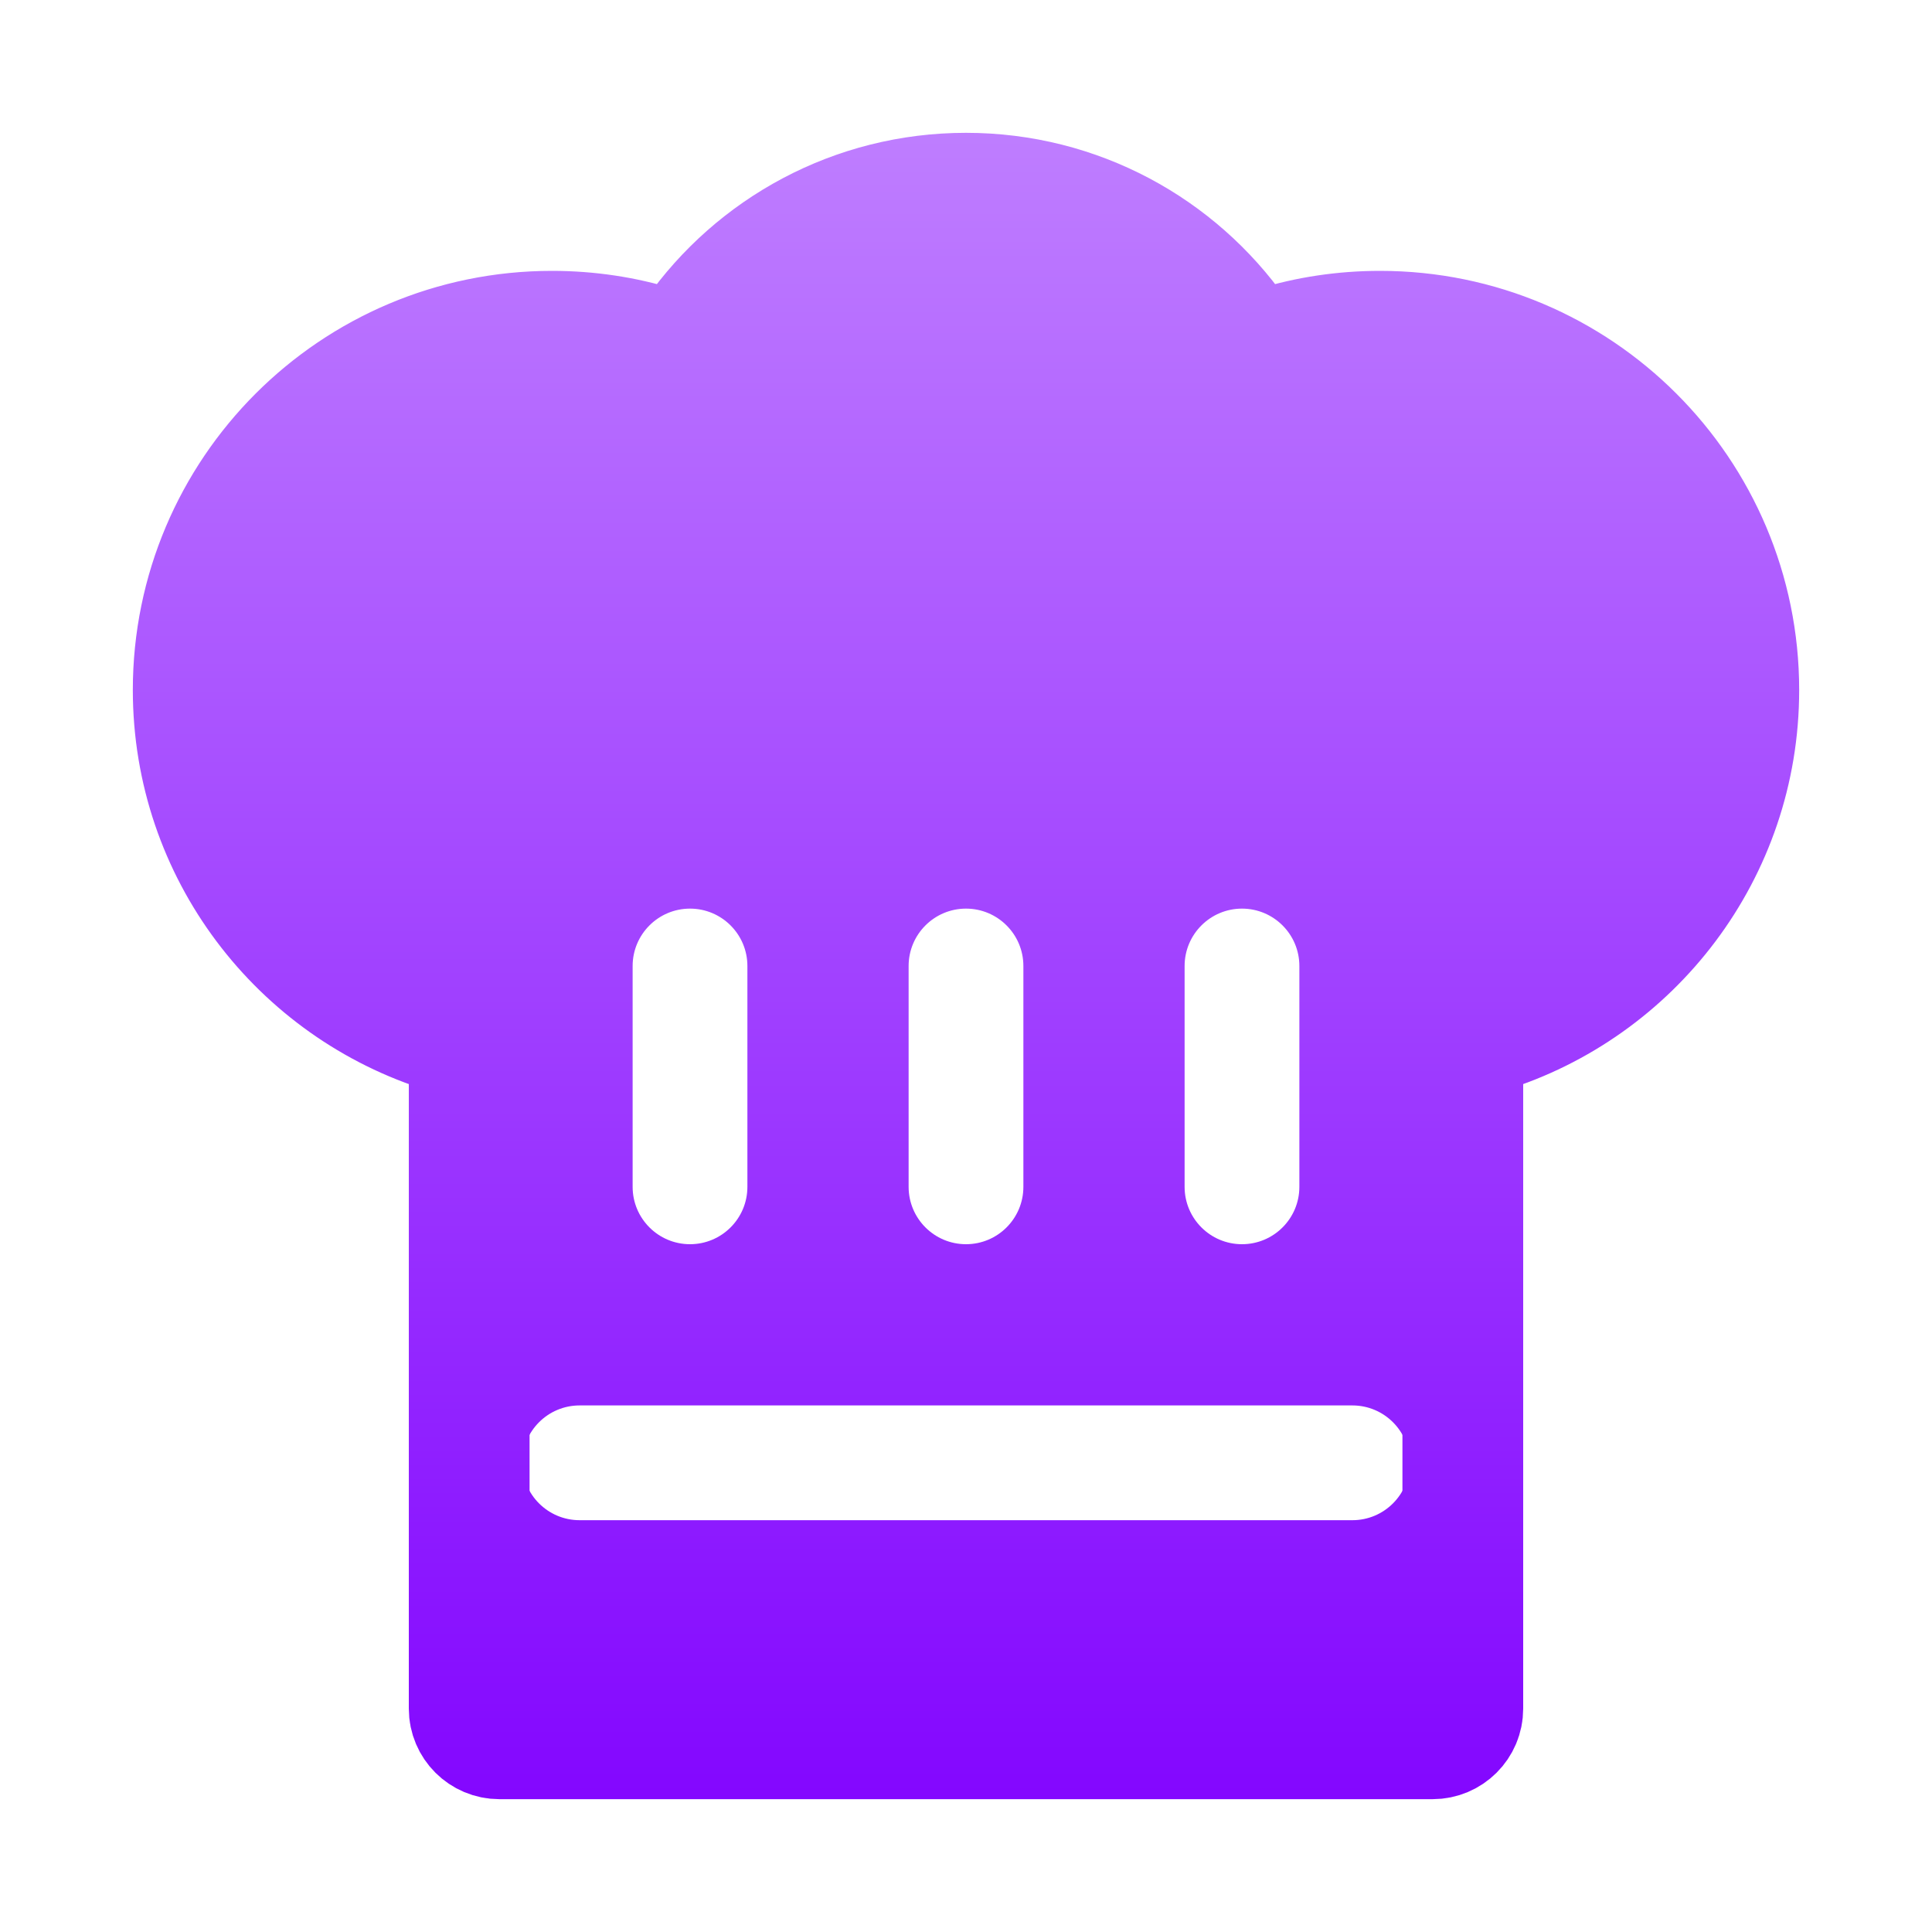 <?xml version="1.0" encoding="utf-8"?>
<svg xmlns="http://www.w3.org/2000/svg" width="20" height="20" viewBox="0 0 20 20" fill="none">
<g id="culinary">
<path id="Union" d="M12.804 3.456C12.892 3.58 13.052 3.635 13.197 3.591C13.541 3.485 13.907 3.429 14.286 3.429C16.337 3.429 18 5.092 18 7.143C18 8.813 16.898 10.225 15.382 10.693C15.243 10.736 15.143 10.86 15.143 11.005V17.688C15.143 17.86 15.003 18 14.83 18H5.17C4.997 18 4.857 17.86 4.857 17.688V11.005C4.857 10.86 4.757 10.736 4.618 10.693C3.102 10.225 2 8.813 2 7.143C2 5.092 3.663 3.429 5.714 3.429C6.093 3.429 6.459 3.485 6.803 3.591C6.949 3.635 7.108 3.58 7.196 3.456C7.816 2.575 8.841 2 10 2C11.159 2 12.184 2.575 12.804 3.456Z" stroke="url(#paint0_linear_12227_53639)" stroke-width="1.25"/>
<path id="Subtract" fill-rule="evenodd" clip-rule="evenodd" d="M13.197 3.591C13.052 3.635 12.892 3.58 12.804 3.456C12.184 2.575 11.159 2 10 2C8.841 2 7.816 2.575 7.196 3.456C7.108 3.58 6.949 3.635 6.803 3.591C6.459 3.485 6.093 3.429 5.714 3.429C3.663 3.429 2 5.092 2 7.143C2 8.813 3.102 10.225 4.618 10.693C4.757 10.736 4.857 10.86 4.857 11.005V17.688C4.857 17.86 4.997 18 5.17 18H14.83C15.003 18 15.143 17.86 15.143 17.688V11.005C15.143 10.86 15.243 10.736 15.382 10.693C16.898 10.225 18 8.813 18 7.143C18 5.092 16.337 3.429 14.286 3.429C13.907 3.429 13.541 3.485 13.197 3.591ZM7.737 10C7.737 9.672 7.471 9.406 7.143 9.406C6.815 9.406 6.549 9.672 6.549 10V12.286C6.549 12.614 6.815 12.88 7.143 12.88C7.471 12.88 7.737 12.614 7.737 12.286V10ZM10.594 10C10.594 9.672 10.328 9.406 10 9.406C9.672 9.406 9.406 9.672 9.406 10V12.286C9.406 12.614 9.672 12.88 10 12.88C10.328 12.88 10.594 12.614 10.594 12.286V10ZM13.451 10C13.451 9.672 13.185 9.406 12.857 9.406C12.529 9.406 12.263 9.672 12.263 10V12.286C12.263 12.614 12.529 12.88 12.857 12.88C13.185 12.88 13.451 12.614 13.451 12.286V10ZM6 14.549C5.672 14.549 5.406 14.815 5.406 15.143C5.406 15.471 5.672 15.737 6 15.737H14C14.328 15.737 14.594 15.471 14.594 15.143C14.594 14.815 14.328 14.549 14 14.549H6Z" fill="url(#paint1_linear_12227_53639)"/>
</g>
<defs>
<linearGradient id="paint0_linear_12227_53639" x1="10" y1="0.4" x2="10" y2="19.6" gradientUnits="userSpaceOnUse">
<stop stop-color="#C284FF"/>
<stop offset="1" stop-color="#8000FF"/>
</linearGradient>
<linearGradient id="paint1_linear_12227_53639" x1="10" y1="0.4" x2="10" y2="19.6" gradientUnits="userSpaceOnUse">
<stop stop-color="#C284FF"/>
<stop offset="1" stop-color="#8000FF"/>
</linearGradient>
</defs>
</svg>